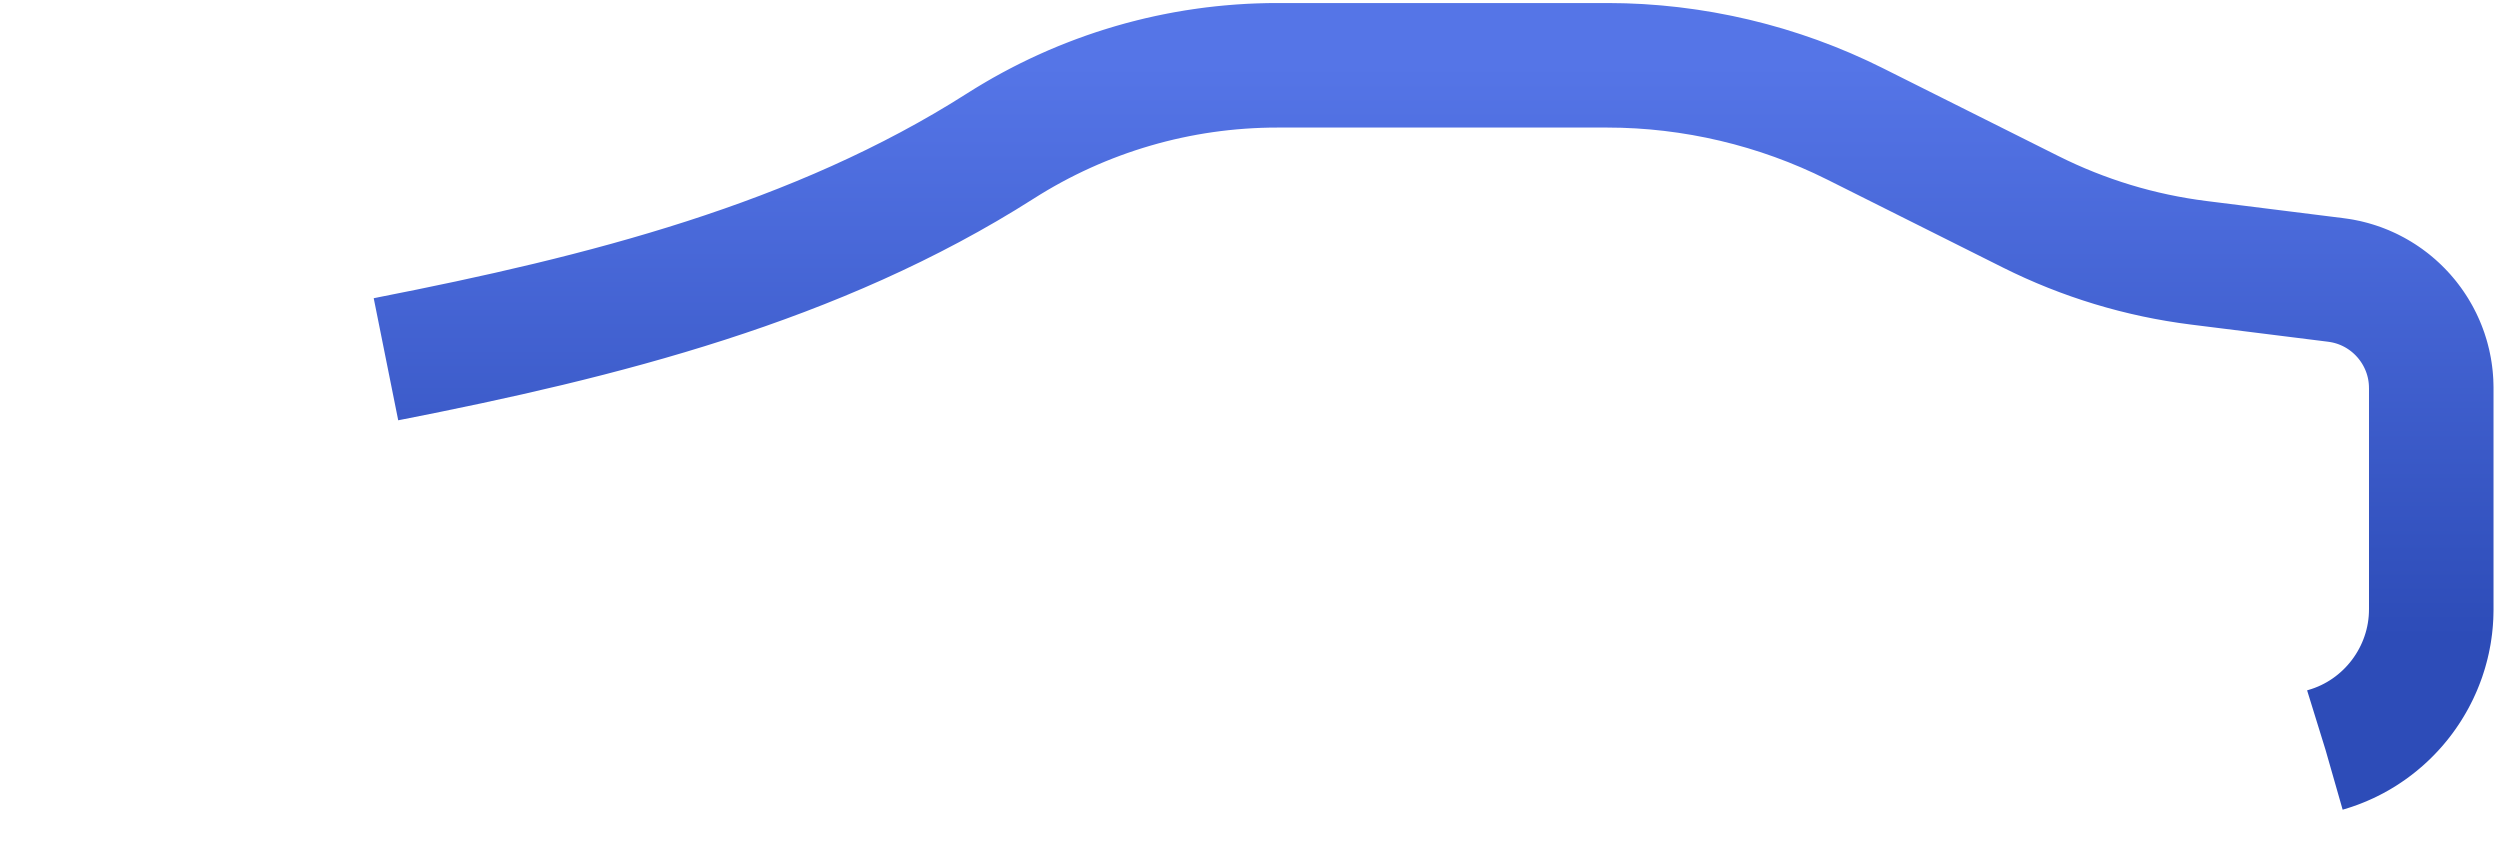 <?xml version="1.0" standalone="no"?>
<svg id="Group1000001969" width="268" height="91" viewBox="0 0 268 91" fill="none" xmlns="http://www.w3.org/2000/svg" style="max-width: 100%; max-height: 100%;">
<path d="M249.296 80.382C255.97 78.473 260.631 72.286 260.631 65.337V41.594C260.631 35.721 256.241 30.741 250.419 30.013L235.732 28.175C229.433 27.387 223.361 25.546 217.683 22.703L198.838 13.269C190.645 9.168 181.473 7 172.314 7H136.935C126.393 7 116.12 9.995 107.225 15.662V15.662C87.548 28.2 64.56 33.966 41.663 38.454C33.555 40.043 25.278 42.33 18.204 45.619C11.398 48.783 7 55.75 7 63.368V76.567C7 80.407 8.12 83.725 10.238 86.164" stroke="url(#paint0_linear_267_1956)" stroke-width="13.349" stroke-dasharray="0,0,280.007,70.002"><animate attributeType="XML" attributeName="stroke-dasharray" repeatCount="indefinite" dur="2.5s" values="0,0,280.007,70.002; 
          0,70.002,280.007,0; 
          280.007,70.002,0,0" keyTimes="0; 0.2; 1"></animate></path>
<defs>
<linearGradient id="paint0_linear_267_1956" x1="133.815" y1="7" x2="133.815" y2="86.164" gradientUnits="userSpaceOnUse">
<stop stop-color="#5575E7"></stop>
<stop offset="0.776" stop-color="#2D4CB8"></stop>
</linearGradient>
</defs>
<setting>{"type":"loader","speed":20,"random":1,"shift":1,"size":1,"rupture":50}</setting></svg>